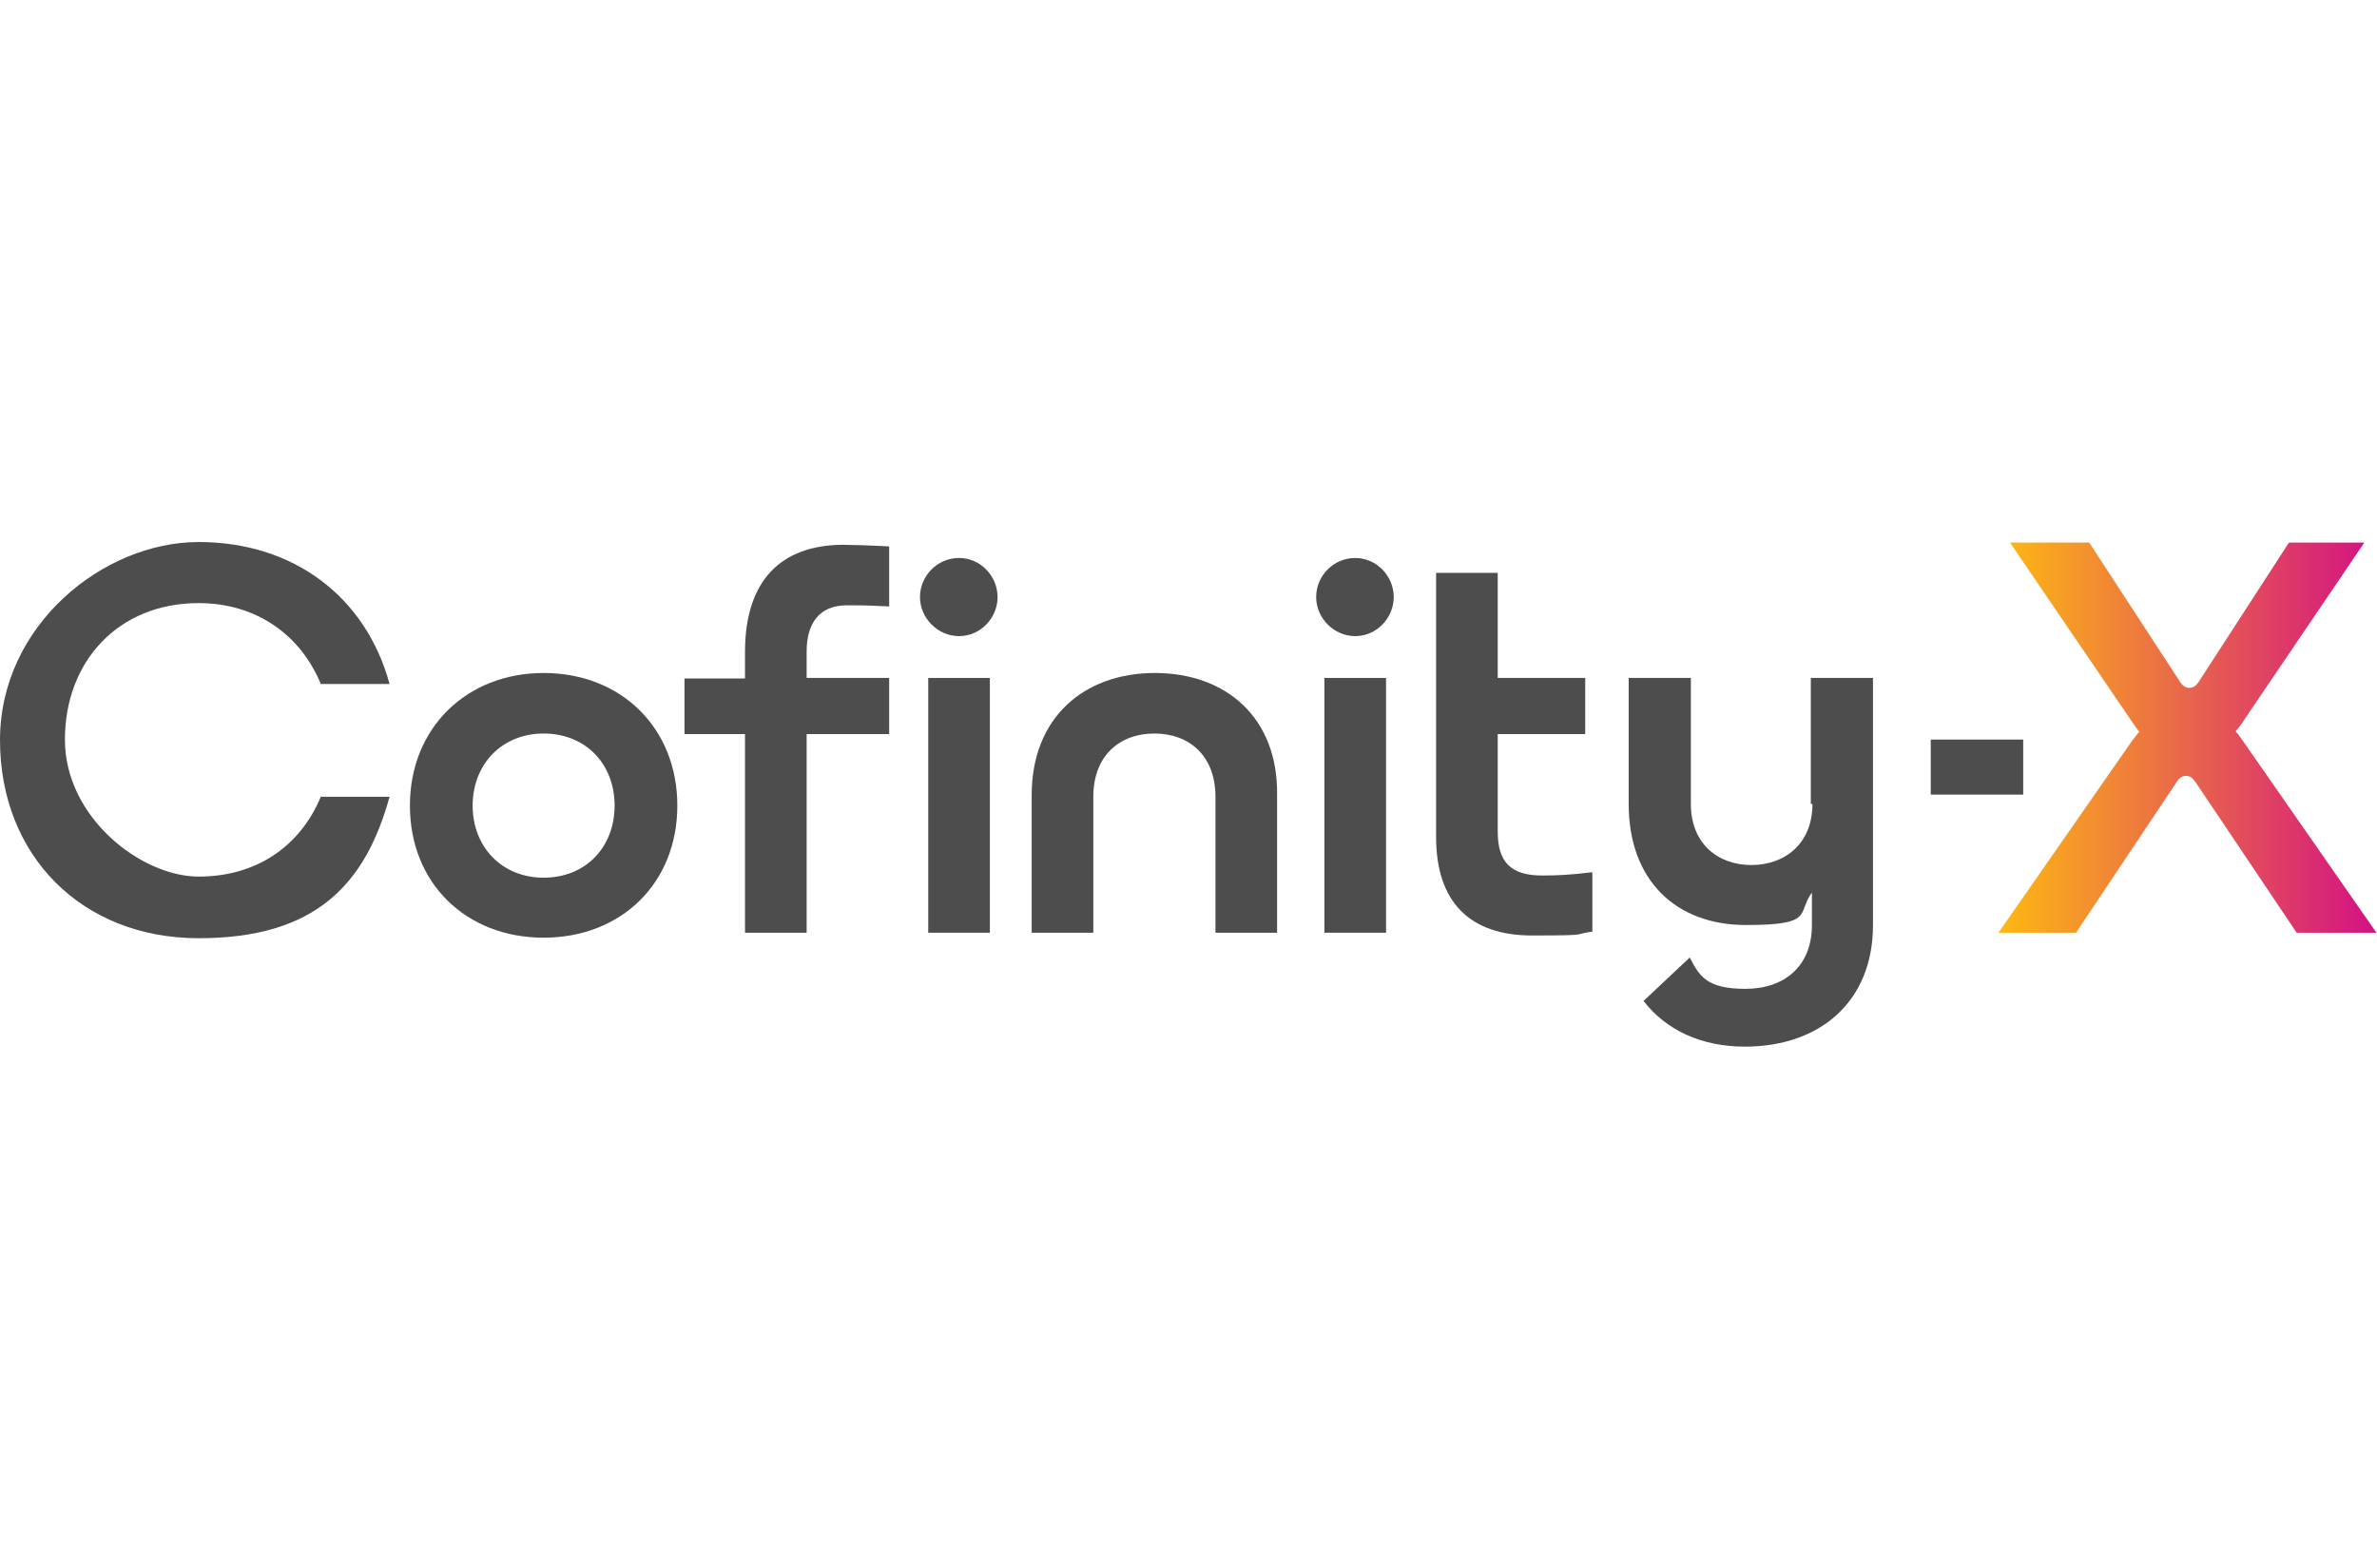 <?xml version="1.0" encoding="UTF-8"?>
<svg xmlns="http://www.w3.org/2000/svg" xmlns:xlink="http://www.w3.org/1999/xlink" id="Ebene_1" data-name="Ebene 1" version="1.1" viewBox="0 0 432 285">
  <defs>
    <style>
      .cls-1 {
        fill: none;
      }

      .cls-1, .cls-2, .cls-3 {
        stroke-width: 0px;
      }

      .cls-2 {
        fill: url(#Unbenannter_Verlauf);
      }

      .cls-3 {
        fill: #4d4d4d;
      }
    </style>
    <linearGradient id="Unbenannter_Verlauf" data-name="Unbenannter Verlauf" x1="363.2" y1="253.5" x2="431.9" y2="253.5" gradientTransform="translate(0 -119.5)" gradientUnits="userSpaceOnUse">
      <stop offset="0" stop-color="#fdb913"></stop>
      <stop offset="1" stop-color="#d31184"></stop>
    </linearGradient>
  </defs>
  <g id="Cofinity-X_Logo_Color" data-name="Cofinity-X Logo Color">
    <g id="Cofinity-">
      <g>
        <rect class="cls-3" x="240.7" y="123.2" width="11.2" height="46.3"></rect>
        <path class="cls-3" d="M209.9,122.3c-12.9,0-22.4,8.1-22.4,22.2v25h11.2v-24.7c0-7.5,4.8-11.5,11.1-11.5s11.1,4,11.1,11.5v24.7h11.2v-25c.2-14.1-9.3-22.2-22.2-22.2Z"></path>
        <rect class="cls-3" x="168.7" y="123.2" width="11.2" height="46.3"></rect>
        <path class="cls-3" d="M98.8,122.3c-14,0-24.3,10-24.3,24.1s10.2,24,24.3,24,24.3-9.9,24.3-24-10.2-24.1-24.3-24.1ZM98.8,159.5c-7.6,0-12.9-5.6-12.9-13.1s5.3-13.1,12.9-13.1,12.9,5.5,12.9,13.1c0,7.5-5.2,13.1-12.9,13.1Z"></path>
        <path class="cls-3" d="M36.1,109.6c10.4,0,18.5,5.7,22.2,14.7h12.5c-4.3-15.8-17.4-25.8-34.7-25.8S0,113.6,0,134.5s14.8,36,36.1,36,30.3-9.8,34.7-25.7h-12.5c-3.8,9.1-11.8,14.5-22.2,14.5s-24.3-10.7-24.3-24.9,9.7-24.8,24.3-24.8Z"></path>
        <path class="cls-3" d="M272.2,151.1v-17.7h15.9v-10.2h-15.9v-19.1h-11.2v48c0,12,6.3,17.9,17.4,17.9s7.2-.2,11-.7v-10.8c-3.9.5-6.7.6-8.8.6-6.1.1-8.4-2.5-8.4-8Z"></path>
        <path class="cls-3" d="M246.3,101.4c-4,0-7.1,3.3-7.1,7.1s3.2,7.1,7.1,7.1,7-3.3,7-7.1c0-3.8-3.1-7.1-7-7.1Z"></path>
        <rect class="cls-3" x="350.9" y="134.4" width="16.8" height="10"></rect>
        <path class="cls-3" d="M329.4,146.1c0,7.2-5,11.1-11.1,11.1s-11-3.9-11-11.1v-22.9h-11.3v22.9c0,14,8.7,22,21.3,22s9.2-2.1,12-5.9v5.9c0,7.5-5,11.6-12.1,11.6s-8.4-2.4-10.1-5.7l-8.4,7.9c4.1,5.3,10.5,8.3,18.4,8.3,13.7,0,23.3-8.2,23.3-22.1v-44.9h-11.3v22.9h.3Z"></path>
        <path class="cls-3" d="M135.4,118.2v5.1h-11v10.1h11v36.1h11.2v-36.1h15v-10.2h-15v-4.8c0-5,2.2-8.4,7.3-8.4s4.4.1,7.7.2v-10.9c-3.5-.2-7.2-.3-8.5-.3-11.2.1-17.6,6.5-17.7,19.2Z"></path>
        <path class="cls-3" d="M174.3,101.4c-4,0-7.1,3.3-7.1,7.1s3.2,7.1,7.1,7.1,7-3.3,7-7.1c0-3.8-3.1-7.1-7-7.1Z"></path>
      </g>
    </g>
    <g id="X">
      <path class="cls-2" d="M416,98.6l-16.4,25.3c-.5.8-1.1,1.1-1.7,1.1s-1.2-.3-1.7-1.1l-16.5-25.3h-14.4l22,32.3c.5.7,1,1.5,1.5,2.1-.5.5-.9,1.1-1.3,1.6l-24.3,34.9h14.1l18.3-27.4c.5-.8,1-1.1,1.7-1.1s1.1.3,1.7,1.1l18.4,27.4h14.5l-24.3-34.9c-.4-.5-.8-1.2-1.3-1.7.5-.6,1.1-1.3,1.5-2l21.9-32.3s-13.7,0-13.7,0Z"></path>
    </g>
  </g>
  <g id="Clear_Space" data-name="Clear Space">
    <rect class="cls-1" y="98.5" width="502.9" height="162.4"></rect>
  </g>
</svg>
